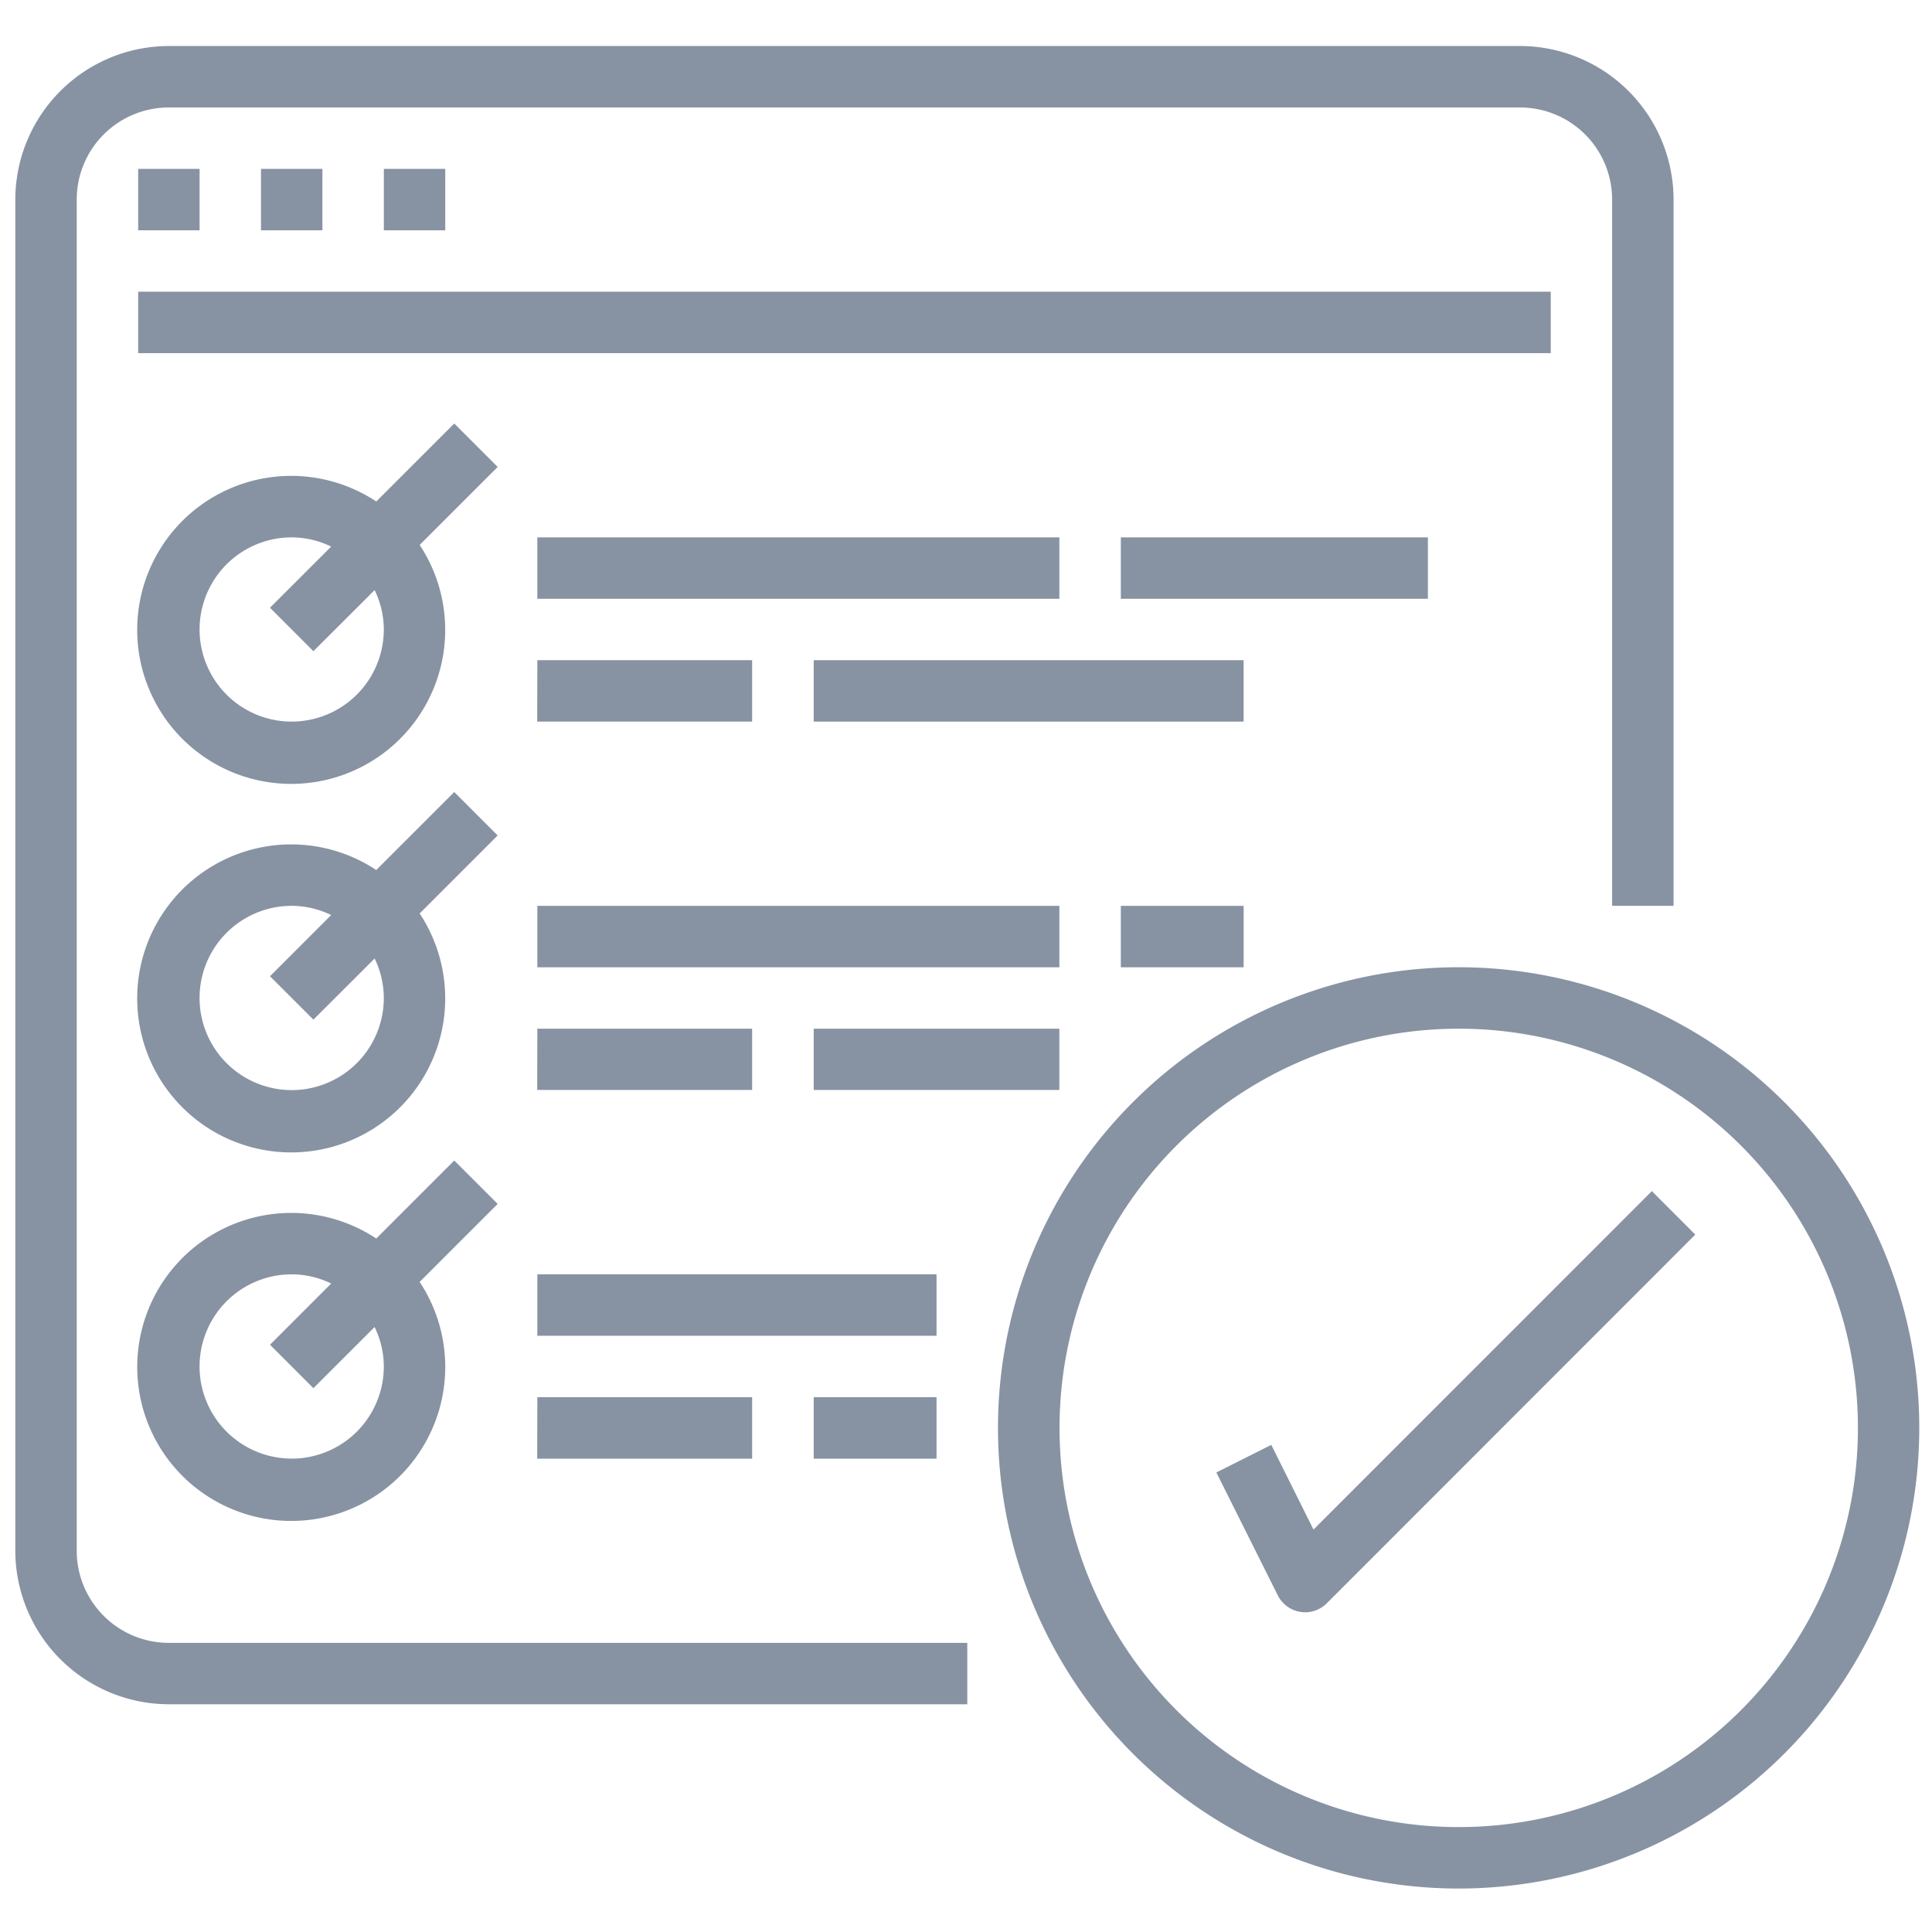 <svg xmlns="http://www.w3.org/2000/svg" xmlns:xlink="http://www.w3.org/1999/xlink" width="56" height="56" viewBox="0 0 56 56"><defs><clipPath id="a"><rect width="56" height="56" transform="translate(120.593 531.593)" fill="#fff" stroke="#707070" stroke-width="1"/></clipPath></defs><g transform="translate(-120.593 -531.593)" clip-path="url(#a)"><g transform="translate(121.037 532.927)"><path d="M4.45,48.073H27.593V46.293H4.45a2.67,2.67,0,0,1-2.67-2.67V4.459a2.67,2.67,0,0,1,2.67-2.67H43.614a2.67,2.67,0,0,1,2.67,2.67V24.93h1.781V4.459A4.456,4.456,0,0,0,43.614.008H4.45A4.456,4.456,0,0,0,0,4.459V43.622A4.457,4.457,0,0,0,4.45,48.073Zm0,0" transform="translate(0 -0.008)" fill="#8793a3"/><path d="M4.065,4.073h1.78v1.78H4.065Zm0,0" transform="translate(-0.504 -0.512)" fill="#8793a3"/><path d="M8.129,4.073H9.909v1.78H8.129Zm0,0" transform="translate(-1.008 -0.512)" fill="#8793a3"/><path d="M12.194,4.073h1.78v1.78h-1.78Zm0,0" transform="translate(-1.512 -0.512)" fill="#8793a3"/><path d="M4.065,8.137H45.009V9.918H4.065Zm0,0" transform="translate(-0.504 -1.016)" fill="#8793a3"/><path d="M13.223,12.5,10.962,14.76a4.464,4.464,0,1,0,1.258,1.259l2.261-2.261Zm-4.712,8.64a2.67,2.67,0,1,1,0-5.34,2.622,2.622,0,0,1,1.144.267L7.882,17.839,9.14,19.1l1.774-1.772a2.621,2.621,0,0,1,.267,1.144A2.67,2.67,0,0,1,8.511,21.139Zm0,0" transform="translate(-0.5 -1.558)" fill="#8793a3"/><path d="M17.274,16.267H32.405v1.78H17.274Zm0,0" transform="translate(-2.143 -2.025)" fill="#8793a3"/><path d="M17.274,20.331H23.5v1.78h-6.23Zm0,0" transform="translate(-2.143 -2.529)" fill="#8793a3"/><path d="M26.419,20.331H38.88v1.78H26.419Zm0,0" transform="translate(-3.277 -2.529)" fill="#8793a3"/><path d="M36.581,16.267h8.9v1.78h-8.9Zm0,0" transform="translate(-4.537 -2.025)" fill="#8793a3"/><path d="M13.223,24.693l-2.261,2.261a4.464,4.464,0,1,0,1.258,1.259l2.261-2.261Zm-4.712,8.64a2.67,2.67,0,0,1,0-5.341,2.626,2.626,0,0,1,1.144.267L7.882,30.033,9.14,31.291l1.774-1.772a2.622,2.622,0,0,1,.267,1.144A2.67,2.67,0,0,1,8.511,33.333Zm0,0" transform="translate(-0.5 -3.07)" fill="#8793a3"/><path d="M17.274,28.46H32.405v1.78H17.274Zm0,0" transform="translate(-2.143 -3.537)" fill="#8793a3"/><path d="M17.274,32.524H23.5V34.3h-6.23Zm0,0" transform="translate(-2.143 -4.041)" fill="#8793a3"/><path d="M26.419,32.524h7.12V34.3h-7.12Zm0,0" transform="translate(-3.277 -4.041)" fill="#8793a3"/><path d="M36.581,28.46h3.56v1.78h-3.56Zm0,0" transform="translate(-4.537 -3.537)" fill="#8793a3"/><path d="M13.223,36.886l-2.261,2.261a4.464,4.464,0,1,0,1.258,1.258l2.261-2.261Zm-4.712,8.64a2.67,2.67,0,0,1,0-5.341,2.62,2.62,0,0,1,1.144.267L7.882,42.226,9.14,43.485l1.774-1.772a2.623,2.623,0,0,1,.267,1.144A2.67,2.67,0,0,1,8.511,45.527Zm0,0" transform="translate(-0.5 -4.582)" fill="#8793a3"/><path d="M17.274,40.653H28.845v1.781H17.274Zm0,0" transform="translate(-2.143 -5.05)" fill="#8793a3"/><path d="M17.274,44.718H23.5V46.5h-6.23Zm0,0" transform="translate(-2.143 -5.554)" fill="#8793a3"/><path d="M26.419,44.718h3.56V46.5h-3.56Zm0,0" transform="translate(-3.277 -5.554)" fill="#8793a3"/><path d="M45.868,57.195A13.352,13.352,0,1,0,32.516,43.843,13.351,13.351,0,0,0,45.868,57.195Zm0-24.923A11.571,11.571,0,1,1,34.3,43.843,11.571,11.571,0,0,1,45.868,32.272Zm0,0" transform="translate(-4.033 -3.789)" fill="#8793a3"/><path d="M41.334,45.255l-1.593.8,1.78,3.56a.889.889,0,0,0,.654.481.992.992,0,0,0,.138.012.892.892,0,0,0,.63-.261L53.623,39.161,52.365,37.9,42.557,47.71Zm0,0" transform="translate(-4.929 -4.709)" fill="#8793a3"/></g></g></svg>